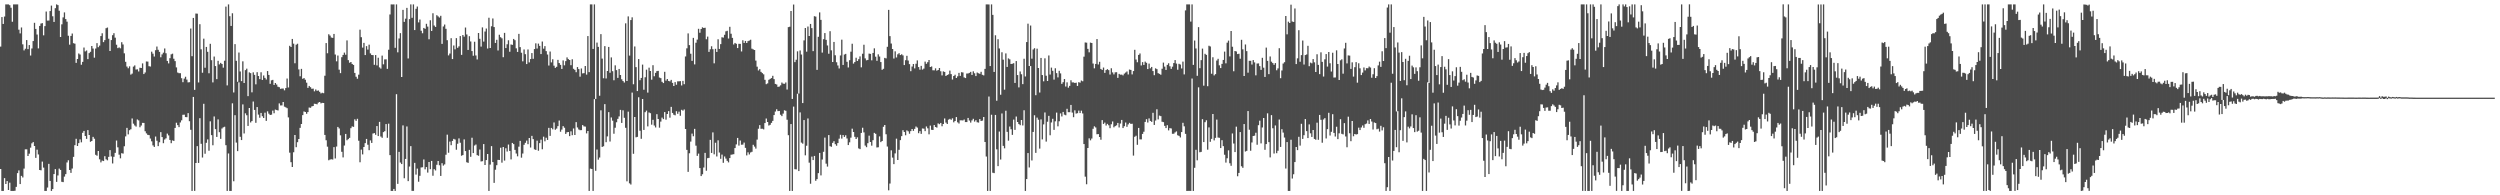 <?xml version="1.0" encoding="UTF-8"?>
<svg xmlns="http://www.w3.org/2000/svg" width="1920" height="150">
  <path d="M0 35.802h1v93.976H0zM1 13.103h1v133.523H1zM2 18.380h1v128.241H2zM3 12.674h1v124.145H3zM4 3.376h1v137.961H4zM5 3.389h1v135.665H5zM6 3.375h1v142.568H6zM7 4.017h1v136.275H7zM8 5.940h1v140.680H8zM9 16.714h1v129.913H9zM10 3.358h1v143.271H10zM11 3.381h1v143.105H11zM12 3.369h1v140.166H12zM13 3.399h1v129.569H13zM14 22.809h1v108.052H14zM15 25.674h1v115.695H15zM16 21.111h1v113.931H16zM17 34.041h1v102.248H17zM18 38.699h1v90.786H18zM19 37.442h1v77.268H19zM20 30.762h1v83.918H20zM21 37.709h1v82.098H21zM22 34.599h1v83.436H22zM23 42.675h1v70.744H23zM24 37.213h1v72.842H24zM25 31.564h1v77.566H25zM26 17.528h1v94.582H26zM27 22.227h1v99.020H27zM28 26.548h1v88.405H28zM29 37.155h1v81.465H29zM30 19.909h1v110.665H30zM31 18.090h1v112.741H31zM32 17.782h1v106.341H32zM33 27.128h1v101.581H33zM34 20.070h1v126.554H34zM35 8.877h1v137.747H35zM36 15.837h1v128.175H36zM37 15.762h1v110.077H37zM38 8.483h1v130.486H38zM39 4.321h1v142.300H39zM40 12.499h1v132.683H40zM41 16.840h1v116.840H41zM42 6.317h1v123.593H42zM43 3.376h1v136.283H43zM44 3.955h1v130.809H44zM45 8.253h1v121.253H45zM46 28.391h1v102.106H46zM47 18.683h1v120.935H47zM48 13.370h1v126.489H48zM49 9.498h1v126.109H49zM50 14.666h1v119.057H50zM51 16.665h1v108.104H51zM52 27.449h1v95.611H52zM53 34.319h1v96.235H53zM54 27.574h1v105.185H54zM55 25.728h1v103.691H55zM56 33.164h1v87.299H56zM57 33.544h1v77.955H57zM58 48.259h1v58.363H58zM59 45.307h1v66.817H59zM60 41.040h1v68.880H60zM61 41.860h1v65.219H61zM62 49.706h1v59.593H62zM63 47.525h1v54.445H63zM64 36.514h1v64.062H64zM65 39.492h1v64.959H65zM66 38.769h1v67.877H66zM67 45.437h1v54.479H67zM68 40.797h1v62.877H68zM69 39.760h1v69.151H69zM70 35.329h1v72.964H70zM71 37.269h1v67.820H71zM72 44.283h1v62.248H72zM73 37.298h1v81.598H73zM74 33.114h1v86.471H74zM75 36.259h1v79.707H75zM76 35.024h1v87.353H76zM77 27.706h1v97.026H77zM78 25.528h1v97.810H78zM79 32.342h1v91.366H79zM80 30.803h1v89.150H80zM81 21.638h1v100.735H81zM82 21.134h1v101.983H82zM83 29.746h1v90.745H83zM84 39.146h1v76.148H84zM85 30.772h1v89.375H85zM86 27.052h1v98.487H86zM87 25.472h1v94.939H87zM88 28.941h1v88.437H88zM89 34.341h1v73.605H89zM90 36.979h1v76.155H90zM91 36.426h1v82.365H91zM92 37.122h1v84.489H92zM93 32.429h1v85.240H93zM94 34.162h1v83.807H94zM95 40.935h1v71.418H95zM96 47.444h1v57.288H96zM97 51.106h1v47.115H97zM98 52.450h1v50.792H98zM99 50.929h1v49.086H99zM100 57.309h1v41.984H100zM101 56.543h1v34.462H101zM102 51.149h1v43.848H102zM103 50.225h1v46.124H103zM104 53.382h1v43.829H104zM105 53.270h1v38.467H105zM106 54.901h1v37.561H106zM107 52.003h1v45.719H107zM108 52.239h1v44.177H108zM109 48.676h1v45.676H109zM110 56.878h1v37.521H110zM111 55.663h1v45.131H111zM112 47.223h1v55.221H112zM113 47.293h1v56.294H113zM114 50.835h1v52.922H114zM115 51.072h1v55.327H115zM116 39.668h1v68.882H116zM117 41.201h1v70.474H117zM118 43.440h1v69.386H118zM119 38.551h1v66.318H119zM120 35.714h1v72.349H120zM121 38.272h1v73.970H121zM122 39.858h1v69.401H122zM123 43.969h1v57.489H123zM124 41.790h1v63.485H124zM125 40.454h1v69.513H125zM126 37.240h1v69.924H126zM127 40.922h1v65.294H127zM128 46.783h1v55.815H128zM129 48.680h1v55.292H129zM130 44.707h1v62.765H130zM131 41.720h1v68.267H131zM132 41.221h1v66.587H132zM133 45.121h1v63.092H133zM134 46.926h1v51.334H134zM135 51.785h1v42.487H135zM136 55.707h1v40.383H136zM137 56.205h1v41.409H137zM138 56.209h1v37.839H138zM139 60.062h1v32.370H139zM140 63.140h1v25.049H140zM141 60.371h1v27.717H141zM142 58.946h1v30.937H142zM143 61.155h1v28.837H143zM144 63.304h1v23.581H144zM145 63.114h1v29.964H145zM146 21.924h1v77.746H146zM147 43.178h1v103.448H147zM148 13.783h1v60.662H148zM149 69.012h1v77.599H149zM150 10.373h1v114.822H150zM151 10.510h1v101.716H151zM152 63.332h1v61.823H152zM153 18.584h1v72.168H153zM154 37.873h1v72.559H154zM155 55.881h1v65.084H155zM156 29.690h1v50.037H156zM157 52.017h1v66.074H157zM158 36.047h1v73.635H158zM159 39.759h1v67.283H159zM160 56.275h1v59.474H160zM161 33.646h1v59.520H161zM162 46.242h1v57.560H162zM163 63.262h1v48.304H163zM164 43.403h1v46.057H164zM165 50.715h1v48.456H165zM166 60.786h1v44.383H166zM167 46.672h1v45.019H167zM168 49.437h1v52.076H168zM169 48.283h1v58.369H169zM170 49.131h1v49.600H170zM171 51.964h1v45.816H171zM172 46.632h1v50.717H172zM173 5.046h1v106.452H173zM174 65.593h1v81.039H174zM175 3.374h1v114.470H175zM176 12.438h1v134.188H176zM177 19.907h1v126.720H177zM178 10.176h1v69.194H178zM179 71.031h1v68.175H179zM180 33.909h1v54.541H180zM181 46.715h1v62.777H181zM182 62.848h1v53.208H182zM183 40.330h1v22.894H183zM184 54.874h1v50.198H184zM185 62.302h1v45.276H185zM186 47.123h1v33.075H186zM187 63.742h1v38.782H187zM188 53.850h1v33.200H188zM189 52.732h1v35.802H189zM190 73.812h1v22.915H190zM191 55.580h1v27.348H191zM192 56.167h1v37.899H192zM193 70.914h1v22.070H193zM194 55.571h1v22.387H194zM195 57.484h1v26.958H195zM196 64.778h1v29.511H196zM197 55.467h1v26.739H197zM198 58.343h1v29.668H198zM199 60.783h1v29.654H199zM200 55.521h1v31.236H200zM201 61.393h1v27.910H201zM202 57.957h1v32.663H202zM203 59.795h1v26.750H203zM204 61.094h1v31.723H204zM205 54.585h1v30.898H205zM206 57.552h1v29.752H206zM207 64.334h1v23.980H207zM208 61.704h1v26.346H208zM209 61.359h1v23.589H209zM210 65.220h1v21.745H210zM211 63.768h1v20.396H211zM212 64.928h1v19.586H212zM213 66.608h1v18.234H213zM214 66.948h1v12.449H214zM215 68.249h1v12.754H215zM216 68.017h1v12.923H216zM217 67.967h1v10.367H217zM218 69.374h1v12.539H218zM219 67.610h1v14.819H219zM220 60.287h1v22.823H220zM221 67.162h1v23.004H221zM222 35.193h1v82.036H222zM223 36.091h1v88.496H223zM224 29.889h1v98.384H224zM225 33.535h1v83.394H225zM226 48.595h1v55.104H226zM227 34.327h1v78.722H227zM228 33.611h1v75.589H228zM229 53.285h1v53.466H229zM230 58.572h1v39.616H230zM231 52.915h1v42.293H231zM232 60.529h1v27.915H232zM233 59.961h1v25.652H233zM234 61.240h1v24.770H234zM235 63.471h1v23.913H235zM236 67.460h1v18.606H236zM237 65.990h1v16.611H237zM238 66.978h1v15.835H238zM239 68.204h1v13.526H239zM240 68.054h1v13.377H240zM241 70.131h1v9.543H241zM242 68.698h1v11.148H242zM243 69.736h1v10.397H243zM244 69.453h1v9.355H244zM245 70.500h1v7.817H245zM246 71.717h1v7.675H246zM247 71.222h1v7.758H247zM248 71.589h1v7.538H248zM249 58.185h1v45.455H249zM250 33.087h1v74.632H250zM251 40.891h1v71.729H251zM252 26.292h1v96.795H252zM253 27.325h1v95.209H253zM254 28.850h1v93.459H254zM255 29.079h1v93.451H255zM256 26.065h1v86.935H256zM257 41.858h1v79.839H257zM258 47.103h1v65.458H258zM259 42.649h1v54.818H259zM260 53.499h1v45.154H260zM261 56.158h1v47.773H261zM262 43.924h1v72.667H262zM263 42.165h1v78.710H263zM264 40.416h1v71.343H264zM265 42.058h1v60.791H265zM266 31.020h1v76.692H266zM267 46.202h1v60.663H267zM268 48.165h1v57.717H268zM269 47.628h1v50.813H269zM270 49.110h1v47.967H270zM271 49.868h1v47.588H271zM272 56.000h1v35.647H272zM273 58.955h1v33.876H273zM274 60.488h1v30.767H274zM275 57.357h1v50.739H275zM276 22.805h1v101.799H276zM277 28.590h1v86.327H277zM278 36.537h1v82.037H278zM279 32.928h1v79.989H279zM280 42.311h1v67.593H280zM281 35.409h1v71.276H281zM282 38.111h1v73.063H282zM283 34.309h1v81.046H283zM284 41.017h1v66.832H284zM285 42.254h1v67.507H285zM286 42.338h1v60.238H286zM287 49.778h1v52.436H287zM288 42.281h1v61.238H288zM289 50.215h1v46.605H289zM290 44.334h1v60.182H290zM291 51.766h1v41.816H291zM292 52.700h1v52.150H292zM293 42.688h1v63.128H293zM294 49.385h1v52.084H294zM295 45.609h1v55.167H295zM296 45.550h1v49.746H296zM297 52.908h1v52.898H297zM298 38.194h1v56.808H298zM299 11.101h1v108.063H299zM300 3.377h1v143.249H300zM301 3.441h1v143.182H301zM302 3.379h1v141.724H302zM303 36.699h1v109.930H303zM304 3.383h1v68.983H304zM305 40.175h1v101.050H305zM306 29.554h1v87.079H306zM307 25.434h1v99.404H307zM308 59.114h1v66.904H308zM309 7.600h1v88.711H309zM310 16.784h1v120.109H310zM311 14.357h1v107.688H311zM312 6.027h1v91.085H312zM313 44.892h1v94.220H313zM314 14.683h1v113.220H314zM315 3.385h1v108.822H315zM316 13.656h1v132.954H316zM317 3.372h1v143.238H317zM318 23.093h1v102.006H318zM319 6.744h1v127.371H319zM320 5.039h1v124.463H320zM321 17.194h1v122.363H321zM322 14.988h1v120.047H322zM323 23.618h1v105.015H323zM324 25.536h1v102.931H324zM325 21.436h1v101.013H325zM326 22.128h1v107.907H326zM327 18.272h1v110.025H327zM328 20.446h1v112.108H328zM329 30.140h1v94.267H329zM330 15.541h1v114.397H330zM331 23.732h1v99.847H331zM332 10.186h1v124.761H332zM333 19.634h1v110.327H333zM334 20.673h1v110.256H334zM335 11.679h1v114.886H335zM336 12.606h1v111.042H336zM337 13.469h1v113.440H337zM338 12.136h1v122.999H338zM339 33.677h1v91.646H339zM340 20.308h1v106.892H340zM341 18.852h1v107.388H341zM342 22.130h1v96.688H342zM343 30.878h1v72.531H343zM344 42.539h1v74.775H344zM345 41.098h1v67.645H345zM346 29.344h1v82.189H346zM347 45.378h1v62.844H347zM348 34.932h1v71.734H348zM349 37.903h1v69.263H349zM350 29.279h1v85.718H350zM351 36.695h1v73.709H351zM352 35.559h1v70.719H352zM353 27.686h1v81.943H353zM354 42.146h1v77.444H354zM355 26.888h1v92.211H355zM356 28.165h1v78.883H356zM357 21.149h1v94.871H357zM358 26.487h1v98.129H358zM359 38.342h1v86.722H359zM360 27.805h1v87.275H360zM361 31.833h1v88.585H361zM362 39.204h1v66.580H362zM363 42.795h1v74.752H363zM364 32.058h1v79.715H364zM365 42.620h1v68.383H365zM366 45.649h1v73.490H366zM367 25.329h1v94.324H367zM368 29.789h1v85.037H368zM369 35.803h1v88.216H369zM370 21.054h1v102.726H370zM371 31.931h1v78.721H371zM372 24.194h1v102.516H372zM373 21.939h1v100.984H373zM374 37.256h1v81.006H374zM375 13.610h1v133.014H375zM376 36.887h1v89.507H376zM377 20.154h1v92.056H377zM378 14.160h1v110.315H378zM379 20.797h1v119.649H379zM380 32.976h1v97.405H380zM381 30.563h1v96.319H381zM382 38.751h1v84.051H382zM383 26.679h1v96.194H383zM384 28.555h1v84.893H384zM385 29.438h1v95.488H385zM386 43.938h1v68.982H386zM387 25.255h1v98.075H387zM388 36.899h1v76.993H388zM389 33.991h1v82.388H389zM390 30.936h1v80.065H390zM391 39.743h1v76.153H391zM392 34.144h1v88.275H392zM393 34.446h1v75.303H393zM394 29.882h1v80.836H394zM395 30.853h1v84.230H395zM396 37.122h1v80.781H396zM397 39.910h1v80.129H397zM398 25.992h1v86.629H398zM399 36.208h1v71.984H399zM400 40.503h1v80.583H400zM401 47.094h1v70.802H401zM402 37.971h1v73.231H402zM403 41.640h1v68.037H403zM404 49.226h1v58.740H404zM405 38.008h1v72.743H405zM406 47.930h1v58.029H406zM407 45.350h1v67.959H407zM408 40.740h1v63.614H408zM409 45.154h1v61.722H409zM410 37.675h1v77.023H410zM411 33.277h1v81.895H411zM412 37.274h1v70.757H412zM413 33.466h1v82.279H413zM414 35.232h1v74.669H414zM415 41.502h1v65.744H415zM416 31.902h1v82.731H416zM417 37.355h1v67.626H417zM418 35.452h1v73.107H418zM419 39.254h1v66.544H419zM420 41.875h1v65.618H420zM421 50.355h1v47.872H421zM422 39.576h1v64.759H422zM423 47.908h1v50.340H423zM424 45.513h1v53.795H424zM425 50.414h1v43.651H425zM426 52.112h1v47.500H426zM427 51.280h1v47.471H427zM428 45.991h1v50.883H428zM429 48.446h1v44.110H429zM430 49.836h1v51.328H430zM431 52.953h1v46.580H431zM432 46.377h1v50.496H432zM433 50.195h1v47.883H433zM434 46.947h1v55.918H434zM435 44.082h1v57.510H435zM436 45.429h1v55.967H436zM437 46.081h1v58.489H437zM438 50.060h1v50.787H438zM439 45.538h1v58.289H439zM440 52.822h1v45.821H440zM441 53.673h1v50.030H441zM442 55.473h1v38.331H442zM443 51.494h1v46.377H443zM444 53.025h1v46.401H444zM445 58.858h1v41.157H445zM446 52.577h1v47.355H446zM447 56.394h1v39.663H447zM448 56.160h1v40.937H448zM449 50.704h1v46.533H449zM450 57.301h1v45.127H450zM451 27.674h1v72.948H451zM452 55.404h1v91.241H452zM453 3.380h1v126.124H453zM454 3.367h1v126.440H454zM455 37.596h1v109.023H455zM456 3.374h1v72.764H456zM457 76.005h1v55.165H457zM458 32.695h1v82.170H458zM459 36.009h1v86.638H459zM460 73.544h1v47.460H460zM461 26.236h1v58.519H461zM462 45.021h1v67.831H462zM463 60.092h1v52.248H463zM464 35.455h1v44.515H464zM465 60.258h1v48.944H465zM466 54.513h1v50.216H466zM467 36.062h1v50.053H467zM468 55.870h1v52.820H468zM469 44.096h1v46.110H469zM470 54.678h1v38.005H470zM471 61.661h1v41.034H471zM472 50.171h1v47.929H472zM473 53.869h1v40.055H473zM474 59.826h1v31.482H474zM475 52.920h1v36.498H475zM476 57.617h1v26.768H476zM477 60.887h1v33.518H477zM478 62.241h1v22.501H478zM479 63.368h1v27.096H479zM480 17.912h1v80.232H480zM481 62.190h1v77.050H481zM482 12.590h1v73.161H482zM483 42.681h1v98.126H483zM484 15.422h1v126.287H484zM485 13.320h1v57.812H485zM486 64.726h1v53.372H486zM487 35.699h1v54.153H487zM488 51.583h1v53.873H488zM489 69.942h1v35.190H489zM490 45.371h1v29.348H490zM491 61.597h1v38.791H491zM492 59.840h1v46.736H492zM493 49.595h1v26.459H493zM494 68.909h1v30.902H494zM495 59.326h1v26.840H495zM496 53.517h1v31.402H496zM497 71.097h1v25.967H497zM498 51.987h1v34.382H498zM499 54.539h1v32.382H499zM500 61.186h1v34.534H500zM501 50.064h1v41.918H501zM502 58.548h1v37.879H502zM503 55.961h1v41.930H503zM504 54.635h1v33.087H504zM505 54.426h1v36.975H505zM506 59.541h1v38.499H506zM507 60.017h1v33.367H507zM508 62.848h1v27.493H508zM509 63.812h1v27.679H509zM510 55.153h1v30.905H510zM511 61.903h1v30.009H511zM512 60.660h1v26.867H512zM513 62.179h1v23.195H513zM514 62.536h1v27.811H514zM515 61.331h1v20.760H515zM516 63.643h1v23.113H516zM517 66.053h1v22.080H517zM518 63.079h1v25.492H518zM519 65.053h1v20.360H519zM520 62.454h1v24.967H520zM521 62.484h1v23.265H521zM522 62.323h1v26.587H522zM523 65.623h1v18.722H523zM524 62.115h1v22.868H524zM525 64.668h1v19.398H525zM526 43.343h1v55.741H526zM527 37.097h1v78.014H527zM528 25.638h1v106.355H528zM529 34.637h1v83.057H529zM530 41.258h1v67.485H530zM531 46.754h1v55.870H531zM532 29.101h1v75.529H532zM533 49.435h1v49.555H533zM534 32.830h1v79.061H534zM535 30.401h1v89.289H535zM536 22.095h1v95.866H536zM537 25.124h1v103.958H537zM538 22.262h1v112.936H538zM539 21.010h1v112.805H539zM540 21.498h1v107.181H540zM541 21.304h1v96.109H541zM542 30.138h1v100.989H542zM543 28.097h1v93.413H543zM544 39.836h1v81.395H544zM545 37.847h1v69.545H545zM546 35.532h1v81.932H546zM547 37.764h1v63.903H547zM548 48.640h1v69.864H548zM549 37.457h1v72.182H549zM550 39.870h1v80.317H550zM551 30.138h1v77.619H551zM552 37.572h1v79.553H552zM553 33.871h1v88.074H553zM554 28.607h1v90.116H554zM555 28.873h1v96.148H555zM556 26.749h1v93.417H556zM557 24.047h1v97.783H557zM558 23.656h1v99.902H558zM559 29.571h1v95.163H559zM560 20.565h1v100.820H560zM561 25.898h1v92.950H561zM562 29.071h1v89.566H562zM563 34.153h1v84.254H563zM564 32.955h1v80.752H564zM565 33.656h1v77.245H565zM566 36.937h1v68.978H566zM567 33.635h1v78.170H567zM568 33.706h1v74.207H568zM569 39.541h1v71.621H569zM570 30.944h1v80.130H570zM571 32.975h1v76.539H571zM572 31.458h1v82.089H572zM573 33.006h1v86.337H573zM574 31.600h1v85.413H574zM575 31.153h1v87.460H575zM576 30.505h1v86.584H576zM577 37.375h1v79.194H577zM578 37.957h1v73.270H578zM579 38.382h1v74.227H579zM580 46.545h1v67.566H580zM581 51.189h1v56.045H581zM582 54.099h1v44.749H582zM583 53.082h1v43.023H583zM584 55.194h1v43.736H584zM585 56.144h1v42.720H585zM586 57.109h1v42.248H586zM587 61.297h1v33.199H587zM588 64.656h1v26.386H588zM589 64.028h1v29.682H589zM590 61.294h1v35.100H590zM591 60.564h1v35.296H591zM592 59.941h1v34.402H592zM593 58.221h1v34.627H593zM594 60.786h1v27.603H594zM595 64.469h1v21.179H595zM596 64.890h1v19.010H596zM597 66.707h1v18.640H597zM598 66.445h1v18.754H598zM599 65.521h1v22.606H599zM600 63.396h1v25.811H600zM601 64.234h1v22.993H601zM602 64.370h1v20.327H602zM603 63.344h1v21.742H603zM604 68.781h1v23.158H604zM605 20.858h1v82.957H605zM606 20.508h1v126.113H606zM607 8.430h1v86.837H607zM608 75.984h1v70.644H608zM609 3.465h1v78.430H609zM610 47.697h1v82.268H610zM611 45.893h1v84.192H611zM612 39.408h1v32.568H612zM613 71.832h1v59.532H613zM614 38.759h1v47.586H614zM615 41.871h1v67.636H615zM616 79.132h1v31.230H616zM617 31.014h1v61.216H617zM618 21.479h1v97.802H618zM619 39.656h1v72.277H619zM620 20.366h1v70.623H620zM621 27.650h1v97.259H621zM622 18.400h1v122.695H622zM623 21.622h1v98.661H623zM624 39.255h1v83.688H624zM625 12.451h1v107.293H625zM626 12.761h1v126.103H626zM627 53.633h1v83.957H627zM628 28.267h1v104.723H628zM629 9.503h1v107.955H629zM630 15.255h1v119.464H630zM631 40.411h1v82.110H631zM632 30.124h1v86.435H632zM633 25.392h1v80.307H633zM634 30.643h1v95.077H634zM635 34.911h1v93.043H635zM636 41.271h1v62.485H636zM637 23.985h1v88.282H637zM638 38.655h1v74.087H638zM639 47.622h1v62.093H639zM640 32.200h1v76.262H640zM641 42.456h1v68.284H641zM642 47.837h1v64.076H642zM643 50.286h1v59.611H643zM644 52.582h1v53.937H644zM645 42.597h1v60.910H645zM646 30.478h1v75.957H646zM647 49.857h1v53.876H647zM648 41.893h1v63.252H648zM649 41.364h1v62.524H649zM650 47.480h1v58.846H650zM651 51.830h1v59.591H651zM652 46.252h1v63.080H652zM653 39.663h1v66.058H653zM654 33.563h1v65.264H654zM655 48.844h1v52.510H655zM656 47.646h1v57.405H656zM657 44.332h1v62.419H657zM658 46.859h1v58.605H658zM659 45.461h1v68.511H659zM660 43.307h1v71.223H660zM661 51.707h1v50.388H661zM662 41.283h1v56.818H662zM663 34.349h1v67.336H663zM664 44.850h1v66.978H664zM665 46.342h1v66.709H665zM666 46.029h1v63.935H666zM667 41.181h1v63.011H667zM668 41.390h1v67.676H668zM669 46.340h1v65.531H669zM670 40.666h1v66.990H670zM671 37.135h1v64.889H671zM672 43.527h1v59.241H672zM673 46.681h1v66.556H673zM674 41.725h1v71.374H674zM675 43.397h1v61.336H675zM676 47.692h1v61.469H676zM677 53.595h1v54.715H677zM678 52.820h1v44.573H678zM679 44.449h1v51.531H679zM680 44.831h1v58.267H680zM681 35.964h1v76.599H681zM682 7.562h1v138.627H682zM683 27.766h1v113.202H683zM684 33.447h1v81.992H684zM685 37.627h1v83.413H685zM686 44.967h1v81.101H686zM687 39.435h1v78.360H687zM688 44.149h1v62.366H688zM689 41.731h1v81.143H689zM690 40.849h1v74.199H690zM691 42.283h1v65.330H691zM692 41.679h1v62.862H692zM693 42.544h1v57.468H693zM694 49.989h1v51.379H694zM695 46.210h1v57.672H695zM696 42.860h1v57.271H696zM697 46.498h1v54.349H697zM698 49.273h1v53.444H698zM699 54.704h1v45.981H699zM700 51.115h1v47.978H700zM701 49.136h1v51.385H701zM702 52.551h1v46.403H702zM703 48.935h1v48.255H703zM704 46.389h1v51.599H704zM705 51.493h1v50.791H705zM706 53.495h1v47.238H706zM707 50.591h1v52.196H707zM708 53.434h1v45.231H708zM709 52.684h1v46.122H709zM710 47.299h1v53.415H710zM711 49.009h1v48.101H711zM712 47.790h1v50.764H712zM713 46.057h1v57.120H713zM714 51.434h1v45.003H714zM715 51.041h1v48.634H715zM716 53.944h1v45.880H716zM717 53.998h1v42.064H717zM718 52.471h1v45.056H718zM719 54.287h1v43.696H719zM720 53.753h1v41.033H720zM721 52.237h1v43.136H721zM722 54.749h1v39.661H722zM723 57.888h1v39.089H723zM724 54.821h1v40.398H724zM725 55.235h1v35.733H725zM726 58.393h1v35.756H726zM727 57.582h1v37.670H727zM728 57.093h1v34.837H728zM729 54.236h1v37.043H729zM730 56.949h1v35.065H730zM731 61.072h1v29.795H731zM732 58.373h1v35.596H732zM733 57.396h1v35.544H733zM734 59.917h1v30.004H734zM735 58.645h1v35.332H735zM736 55.960h1v38.921H736zM737 58.278h1v34.128H737zM738 55.449h1v36.990H738zM739 55.628h1v36.911H739zM740 59.431h1v32.397H740zM741 59.944h1v33.797H741zM742 56.484h1v37.279H742zM743 56.427h1v34.149H743zM744 55.963h1v36.629H744zM745 55.187h1v38.987H745zM746 57.530h1v34.937H746zM747 54.780h1v36.439H747zM748 56.247h1v37.150H748zM749 58.428h1v33.887H749zM750 55.703h1v38.195H750zM751 56.281h1v37.853H751zM752 56.670h1v34.790H752zM753 55.125h1v37.825H753zM754 57.453h1v35.164H754zM755 57.927h1v31.951H755zM756 52.899h1v56.181H756zM757 3.382h1v116.855H757zM758 3.393h1v143.242H758zM759 3.438h1v70.682H759zM760 50.724h1v95.899H760zM761 3.366h1v84.747H761zM762 11.429h1v121.255H762zM763 55.221h1v77.751H763zM764 27.069h1v61.205H764zM765 77.340h1v37.372H765zM766 30.095h1v97.488H766zM767 37.227h1v63.766H767zM768 72.772h1v49.762H768zM769 40.161h1v46.975H769zM770 45.817h1v66.193H770zM771 68.854h1v45.080H771zM772 41.007h1v44.044H772zM773 51.413h1v49.849H773zM774 44.868h1v63.170H774zM775 45.545h1v51.642H775zM776 49.142h1v50.112H776zM777 48.965h1v54.634H777zM778 48.553h1v43.297H778zM779 63.717h1v36.008H779zM780 46.894h1v42.617H780zM781 57.654h1v36.052H781zM782 67.117h1v28.150H782zM783 54.876h1v41.292H783zM784 57.056h1v35.126H784zM785 64.627h1v31.725H785zM786 45.091h1v39.594H786zM787 58.721h1v87.906H787zM788 32.314h1v105.196H788zM789 18.163h1v99.410H789zM790 50.667h1v77.954H790zM791 19.595h1v31.123H791zM792 45.034h1v78.194H792zM793 38.007h1v63.316H793zM794 36.994h1v51.527H794zM795 73.092h1v44.307H795zM796 37.367h1v52.943H796zM797 52.240h1v39.719H797zM798 71.088h1v43.053H798zM799 44.512h1v47.210H799zM800 57.654h1v49.426H800zM801 62.487h1v33.063H801zM802 44.780h1v41.612H802zM803 58.147h1v50.589H803zM804 62.186h1v31.284H804zM805 42.578h1v46.416H805zM806 57.228h1v46.675H806zM807 51.904h1v42.141H807zM808 54.394h1v36.825H808zM809 61.119h1v38.633H809zM810 52.433h1v40.731H810zM811 56.146h1v30.329H811zM812 59.449h1v37.570H812zM813 54.381h1v38.731H813zM814 56.354h1v30.744H814zM815 64.392h1v25.038H815zM816 63.131h1v22.809H816zM817 60.679h1v27.376H817zM818 66.445h1v22.077H818zM819 63.217h1v20.323H819zM820 67.350h1v18.840H820zM821 65.931h1v20.253H821zM822 61.644h1v18.923H822zM823 63.264h1v23.189H823zM824 63.282h1v26.716H824zM825 63.763h1v20.964H825zM826 63.502h1v23.719H826zM827 66.010h1v20.937H827zM828 63.151h1v21.804H828zM829 63.483h1v23.327H829zM830 61.847h1v23.157H830zM831 62.415h1v24.718H831zM832 43.499h1v67.132H832zM833 32.614h1v103.061H833zM834 32.746h1v108.748H834zM835 37.506h1v76.167H835zM836 40.205h1v66.027H836zM837 32.742h1v75.039H837zM838 33.042h1v73.340H838zM839 48.777h1v50.151H839zM840 52.480h1v44.545H840zM841 49.091h1v48.827H841zM842 30.019h1v73.089H842zM843 49.528h1v53.446H843zM844 47.470h1v57.757H844zM845 52.944h1v54.358H845zM846 53.688h1v38.582H846zM847 51.859h1v43.305H847zM848 55.945h1v38.202H848zM849 53.802h1v42.620H849zM850 53.118h1v42.016H850zM851 53.885h1v42.299H851zM852 57.240h1v41.231H852zM853 52.426h1v42.995H853zM854 55.609h1v37.682H854zM855 57.133h1v40.645H855zM856 55.546h1v41.300H856zM857 55.430h1v40.819H857zM858 59.779h1v34.615H858zM859 56.752h1v41.151H859zM860 57.365h1v37.496H860zM861 57.277h1v34.814H861zM862 57.914h1v40.442H862zM863 56.503h1v40.407H863zM864 55.701h1v38.407H864zM865 54.906h1v42.489H865zM866 57.176h1v38.380H866zM867 53.381h1v40.967H867zM868 53.725h1v41.438H868zM869 57.146h1v37.873H869zM870 54.570h1v64.952H870zM871 38.247h1v66.840H871zM872 45.710h1v58.513H872zM873 47.802h1v63.430H873zM874 42.199h1v56.058H874zM875 41.086h1v65.978H875zM876 50.252h1v56.785H876zM877 47.730h1v55.146H877zM878 49.853h1v51.300H878zM879 47.305h1v46.342H879zM880 48.211h1v43.332H880zM881 53.025h1v41.105H881zM882 48.827h1v42.087H882zM883 52.468h1v40.421H883zM884 51.386h1v42.224H884zM885 54.594h1v32.027H885zM886 57.752h1v38.182H886zM887 52.480h1v40.089H887zM888 53.090h1v30.815H888zM889 56.210h1v35.510H889zM890 56.724h1v32.078H890zM891 57.408h1v31.763H891zM892 52.810h1v40.691H892zM893 48.061h1v45.749H893zM894 51.172h1v45.477H894zM895 53.728h1v44.612H895zM896 49.820h1v46.352H896zM897 48.581h1v51.553H897zM898 50.885h1v47.530H898zM899 52.909h1v45.735H899zM900 51.212h1v51.548H900zM901 48.445h1v54.257H901zM902 46.147h1v55.525H902zM903 48.865h1v52.062H903zM904 53.576h1v50.306H904zM905 49.024h1v55.333H905zM906 49.558h1v56.040H906zM907 52.600h1v48.817H907zM908 47.295h1v47.022H908zM909 57.144h1v39.859H909zM910 7.992h1v94.816H910zM911 3.377h1v143.256H911zM912 3.373h1v143.235H912zM913 3.385h1v143.221H913zM914 16.598h1v130.030H914zM915 3.364h1v56.973H915zM916 49.841h1v96.781H916zM917 31.124h1v97.722H917zM918 37.207h1v77.835H918zM919 58.210h1v64.908H919zM920 20.814h1v46.273H920zM921 52.393h1v64.550H921zM922 46.189h1v70.446H922zM923 37.330h1v54.223H923zM924 65.770h1v43.341H924zM925 41.319h1v52.550H925zM926 42.134h1v50.239H926zM927 66.221h1v48.701H927zM928 35.109h1v62.729H928zM929 35.672h1v73.218H929zM930 56.635h1v50.037H930zM931 43.980h1v43.548H931zM932 57.913h1v49.924H932zM933 56.912h1v48.957H933zM934 46.465h1v45.379H934zM935 45.182h1v60.420H935zM936 50.168h1v55.670H936zM937 52.257h1v61.450H937zM938 49.035h1v58.619H938zM939 46.054h1v66.184H939zM940 39.640h1v79.175H940zM941 48.649h1v76.209H941zM942 32.772h1v88.787H942zM943 31.194h1v84.258H943zM944 43.332h1v82.076H944zM945 23.824h1v103.497H945zM946 35.891h1v66.606H946zM947 54.751h1v55.477H947zM948 39.160h1v77.648H948zM949 39.550h1v57.747H949zM950 41.529h1v93.830H950zM951 41.270h1v91.518H951zM952 45.106h1v56.313H952zM953 30.578h1v97.092H953zM954 37.904h1v90.974H954zM955 58.376h1v36.903H955zM956 34.158h1v82.237H956zM957 39.283h1v76.573H957zM958 55.824h1v29.486H958zM959 46.676h1v52.957H959zM960 46.708h1v69.080H960zM961 49.587h1v59.821H961zM962 46.119h1v58.348H962zM963 47.903h1v56.274H963zM964 57.849h1v44.116H964zM965 48.815h1v62.321H965zM966 48.692h1v47.474H966zM967 50.799h1v41.852H967zM968 53.650h1v56.491H968zM969 44.385h1v53.488H969zM970 51.944h1v38.695H970zM971 59.090h1v55.957H971zM972 36.559h1v74.074H972zM973 46.758h1v40.274H973zM974 56.947h1v52.218H974zM975 43.387h1v77.504H975zM976 47.371h1v41.034H976zM977 48.440h1v50.071H977zM978 49.762h1v68.176H978zM979 48.431h1v47.910H979zM980 53.971h1v63.703H980zM981 52.520h1v63.254H981zM982 37.004h1v54.773H982zM983 60.065h1v52.793H983zM984 54.113h1v45.109H984zM985 48.782h1v53.030H985zM986 47.767h1v57.876H986zM987 12.269h1v117.186H987zM988 26.384h1v82.746H988zM989 16.626h1v130.018H989zM990 17.664h1v128.997H990zM991 3.592h1v103.702H991zM992 16.548h1v120.571H992zM993 16.857h1v117.000H993zM994 6.488h1v117.971H994zM995 49.186h1v63.712H995zM996 44.796h1v70.522H996zM997 23.208h1v81.830H997zM998 47.405h1v64.406H998zM999 42.347h1v52.718H999zM1000 31.150h1v75.526H1000zM1001 49.543h1v54.290H1001zM1002 42.292h1v49.159H1002zM1003 41.838h1v58.871H1003zM1004 35.161h1v70.881H1004zM1005 50.855h1v44.673H1005zM1006 48.096h1v54.316H1006zM1007 48.660h1v56.518H1007zM1008 45.388h1v54.457H1008zM1009 47.874h1v58.850H1009zM1010 55.316h1v52.012H1010zM1011 41.681h1v52.523H1011zM1012 49.832h1v57.524H1012zM1013 56.953h1v31.312H1013zM1014 40.176h1v51.820H1014zM1015 47.517h1v62.102H1015zM1016 58.757h1v32.995H1016zM1017 45.544h1v45.193H1017zM1018 41.526h1v64.810H1018zM1019 51.145h1v48.022H1019zM1020 39.951h1v46.667H1020zM1021 48.573h1v55.526H1021zM1022 54.921h1v46.301H1022zM1023 40.503h1v47.197H1023zM1024 59.533h1v42.574H1024zM1025 59.518h1v45.327H1025zM1026 38.661h1v58.664H1026zM1027 49.158h1v57.686H1027zM1028 61.432h1v40.972H1028zM1029 46.352h1v45.188H1029zM1030 45.542h1v57.212H1030zM1031 56.590h1v46.618H1031zM1032 37.225h1v57.320H1032zM1033 32.851h1v71.977H1033zM1034 48.704h1v64.411H1034zM1035 42.570h1v47.006H1035zM1036 42.713h1v59.654H1036zM1037 52.888h1v55.537H1037zM1038 47.863h1v45.053H1038zM1039 58.826h1v45.843H1039zM1040 51.594h1v51.309H1040zM1041 47.716h1v55.603H1041zM1042 63.478h1v39.551H1042zM1043 48.595h1v49.466H1043zM1044 52.497h1v47.419H1044zM1045 57.668h1v40.228H1045zM1046 55.745h1v40.613H1046zM1047 51.820h1v46.356H1047zM1048 54.051h1v41.335H1048zM1049 52.339h1v42.537H1049zM1050 52.408h1v40.078H1050zM1051 51.107h1v44.082H1051zM1052 51.888h1v39.519H1052zM1053 59.722h1v33.607H1053zM1054 57.044h1v42.416H1054zM1055 52.384h1v41.673H1055zM1056 59.912h1v34.615H1056zM1057 58.466h1v40.793H1057zM1058 50.244h1v48.584H1058zM1059 47.352h1v53.738H1059zM1060 51.367h1v45.240H1060zM1061 39.375h1v60.776H1061zM1062 46.854h1v50.877H1062zM1063 29.247h1v96.079H1063zM1064 36.972h1v109.656H1064zM1065 5.794h1v137.998H1065zM1066 3.373h1v117.187H1066zM1067 25.092h1v121.525H1067zM1068 3.375h1v60.158H1068zM1069 56.629h1v66.676H1069zM1070 20.766h1v95.154H1070zM1071 36.471h1v63.332H1071zM1072 85.624h1v27.438H1072zM1073 32.615h1v52.765H1073zM1074 40.395h1v76.559H1074zM1075 62.171h1v37.830H1075zM1076 40.032h1v35.478H1076zM1077 47.602h1v60.586H1077zM1078 61.569h1v28.374H1078zM1079 45.148h1v40.391H1079zM1080 65.482h1v43.873H1080zM1081 46.744h1v50.539H1081zM1082 42.800h1v55.806H1082zM1083 60.744h1v36.402H1083zM1084 50.369h1v37.444H1084zM1085 51.713h1v46.655H1085zM1086 56.743h1v44.727H1086zM1087 51.783h1v36.684H1087zM1088 54.689h1v46.368H1088zM1089 62.003h1v38.409H1089zM1090 51.664h1v38.450H1090zM1091 34.879h1v66.937H1091zM1092 44.777h1v101.843H1092zM1093 12.954h1v109.073H1093zM1094 20.355h1v102.597H1094zM1095 30.904h1v115.721H1095zM1096 15.736h1v47.487H1096zM1097 63.668h1v68.786H1097zM1098 16.964h1v98.064H1098zM1099 32.562h1v63.987H1099zM1100 71.157h1v52.551H1100zM1101 38.201h1v41.217H1101zM1102 50.717h1v53.439H1102zM1103 57.663h1v52.892H1103zM1104 49.607h1v29.113H1104zM1105 64.789h1v37.087H1105zM1106 51.483h1v39.615H1106zM1107 43.119h1v58.484H1107zM1108 71.214h1v33.969H1108zM1109 51.242h1v43.735H1109zM1110 53.242h1v35.723H1110zM1111 65.147h1v34.608H1111zM1112 45.419h1v45.021H1112zM1113 57.670h1v37.858H1113zM1114 66.748h1v31.980H1114zM1115 54.807h1v26.923H1115zM1116 61.840h1v30.681H1116zM1117 58.447h1v37.865H1117zM1118 51.654h1v32.233H1118zM1119 65.770h1v23.411H1119zM1120 63.454h1v33.014H1120zM1121 51.367h1v41.360H1121zM1122 55.148h1v35.100H1122zM1123 61.618h1v25.864H1123zM1124 60.897h1v20.192H1124zM1125 62.707h1v33.644H1125zM1126 57.408h1v35.274H1126zM1127 63.384h1v21.264H1127zM1128 67.831h1v20.337H1128zM1129 55.950h1v28.451H1129zM1130 59.076h1v34.686H1130zM1131 59.556h1v28.698H1131zM1132 64.334h1v16.170H1132zM1133 61.729h1v28.155H1133zM1134 57.975h1v31.549H1134zM1135 58.278h1v25.794H1135zM1136 63.078h1v27.248H1136zM1137 62.106h1v23.717H1137zM1138 41.074h1v64.947H1138zM1139 37.655h1v85.801H1139zM1140 19.277h1v116.674H1140zM1141 24.663h1v78.673H1141zM1142 37.651h1v70.225H1142zM1143 28.465h1v105.201H1143zM1144 33.130h1v75.287H1144zM1145 38.010h1v65.197H1145zM1146 44.742h1v78.219H1146zM1147 31.042h1v70.373H1147zM1148 32.803h1v87.106H1148zM1149 33.641h1v70.746H1149zM1150 39.908h1v74.052H1150zM1151 32.520h1v87.658H1151zM1152 34.201h1v73.963H1152zM1153 45.827h1v76.513H1153zM1154 37.649h1v79.765H1154zM1155 31.581h1v76.410H1155zM1156 36.534h1v91.148H1156zM1157 36.364h1v76.449H1157zM1158 33.724h1v67.049H1158zM1159 45.890h1v68.441H1159zM1160 35.640h1v78.924H1160zM1161 50.587h1v55.510H1161zM1162 48.607h1v54.561H1162zM1163 44.652h1v55.047H1163zM1164 46.286h1v56.616H1164zM1165 48.032h1v56.925H1165zM1166 47.217h1v60.075H1166zM1167 40.763h1v56.563H1167zM1168 54.566h1v48.624H1168zM1169 43.949h1v67.877H1169zM1170 40.585h1v69.690H1170zM1171 48.176h1v51.381H1171zM1172 43.040h1v67.036H1172zM1173 40.865h1v67.537H1173zM1174 40.016h1v61.109H1174zM1175 56.789h1v48.730H1175zM1176 50.059h1v56.016H1176zM1177 51.455h1v50.693H1177zM1178 58.672h1v44.091H1178zM1179 50.917h1v41.452H1179zM1180 57.170h1v35.631H1180zM1181 60.671h1v28.558H1181zM1182 64.379h1v21.037H1182zM1183 68.738h1v11.367H1183zM1184 69.179h1v11.033H1184zM1185 68.965h1v13.925H1185zM1186 67.299h1v17.864H1186zM1187 65.034h1v17.528H1187zM1188 63.661h1v18.789H1188zM1189 66.201h1v18.848H1189zM1190 70.061h1v14.969H1190zM1191 71.346h1v10.187H1191zM1192 68.619h1v11.527H1192zM1193 69.650h1v11.349H1193zM1194 67.610h1v14.464H1194zM1195 65.562h1v20.503H1195zM1196 63.219h1v20.717H1196zM1197 69.043h1v11.435H1197zM1198 68.295h1v12.587H1198zM1199 67.720h1v15.244H1199zM1200 68.262h1v14.426H1200zM1201 66.593h1v19.204H1201zM1202 53.684h1v43.735H1202zM1203 46.603h1v61.129H1203zM1204 46.317h1v57.331H1204zM1205 60.913h1v32.589H1205zM1206 38.111h1v66.696H1206zM1207 37.028h1v82.052H1207zM1208 38.138h1v76.169H1208zM1209 50.196h1v54.954H1209zM1210 45.171h1v63.632H1210zM1211 41.331h1v71.440H1211zM1212 33.073h1v78.434H1212zM1213 45.319h1v63.133H1213zM1214 3.375h1v124.252H1214zM1215 3.375h1v143.229H1215zM1216 3.374h1v69.795H1216zM1217 53.439h1v93.183H1217zM1218 3.370h1v114.262H1218zM1219 10.167h1v136.454H1219zM1220 59.503h1v87.128H1220zM1221 3.364h1v104.767H1221zM1222 29.432h1v117.195H1222zM1223 3.368h1v123.542H1223zM1224 5.235h1v129.713H1224zM1225 38.922h1v99.637H1225zM1226 14.640h1v101.963H1226zM1227 36.360h1v95.945H1227zM1228 32.844h1v101.392H1228zM1229 3.373h1v93.071H1229zM1230 29.360h1v94.780H1230zM1231 51.516h1v80.996H1231zM1232 36.135h1v69.397H1232zM1233 23.672h1v98.651H1233zM1234 27.624h1v92.075H1234zM1235 16.478h1v116.224H1235zM1236 28.366h1v114.318H1236zM1237 10.306h1v104.007H1237zM1238 21.758h1v94.556H1238zM1239 23.453h1v98.830H1239zM1240 17.071h1v118.562H1240zM1241 20.091h1v126.509H1241zM1242 4.712h1v124.350H1242zM1243 3.378h1v125.762H1243zM1244 15.749h1v110.728H1244zM1245 20.470h1v126.156H1245zM1246 3.375h1v138.920H1246zM1247 4.918h1v125.464H1247zM1248 3.378h1v122.838H1248zM1249 5.449h1v141.175H1249zM1250 17.144h1v129.482H1250zM1251 4.883h1v116.725H1251zM1252 11.090h1v119.023H1252zM1253 3.375h1v138.277H1253zM1254 13.362h1v133.262H1254zM1255 3.372h1v129.551H1255zM1256 21.052h1v112.205H1256zM1257 21.816h1v116.920H1257zM1258 16.642h1v120.958H1258zM1259 21.039h1v115.352H1259zM1260 3.981h1v130.082H1260zM1261 8.705h1v133.005H1261zM1262 27.347h1v111.614H1262zM1263 17.970h1v94.027H1263zM1264 43.108h1v74.458H1264zM1265 28.180h1v91.413H1265zM1266 33.067h1v92.526H1266zM1267 34.672h1v80.734H1267zM1268 38.906h1v62.074H1268zM1269 51.916h1v51.140H1269zM1270 45.547h1v54.438H1270zM1271 52.685h1v56.302H1271zM1272 37.857h1v76.622H1272zM1273 33.340h1v70.656H1273zM1274 39.593h1v67.128H1274zM1275 49.660h1v67.118H1275zM1276 49.158h1v67.542H1276zM1277 32.896h1v69.308H1277zM1278 36.456h1v79.606H1278zM1279 42.523h1v73.235H1279zM1280 45.317h1v72.343H1280zM1281 29.842h1v84.246H1281zM1282 29.398h1v83.746H1282zM1283 40.294h1v80.509H1283zM1284 36.576h1v81.389H1284zM1285 28.488h1v104.165H1285zM1286 16.861h1v98.581H1286zM1287 31.136h1v92.606H1287zM1288 34.521h1v77.306H1288zM1289 34.448h1v93.843H1289zM1290 20.732h1v105.276H1290zM1291 3.381h1v143.208H1291zM1292 45.205h1v66.961H1292zM1293 30.592h1v92.467H1293zM1294 37.264h1v103.483H1294zM1295 26.431h1v101.491H1295zM1296 12.835h1v133.868H1296zM1297 3.318h1v143.195H1297zM1298 12.918h1v127.167H1298zM1299 20.747h1v120.259H1299zM1300 19.894h1v103.124H1300zM1301 26.373h1v99.766H1301zM1302 26.592h1v111.822H1302zM1303 19.599h1v92.211H1303zM1304 36.131h1v78.270H1304zM1305 37.612h1v74.622H1305zM1306 44.227h1v69.703H1306zM1307 43.621h1v57.891H1307zM1308 41.515h1v55.608H1308zM1309 53.845h1v49.646H1309zM1310 56.239h1v41.356H1310zM1311 50.662h1v49.772H1311zM1312 45.491h1v46.955H1312zM1313 54.734h1v48.487H1313zM1314 59.635h1v40.196H1314zM1315 56.070h1v40.366H1315zM1316 51.558h1v45.367H1316zM1317 50.047h1v46.349H1317zM1318 53.608h1v47.191H1318zM1319 54.532h1v42.301H1319zM1320 57.573h1v41.305H1320zM1321 48.236h1v50.675H1321zM1322 46.309h1v53.821H1322zM1323 52.771h1v52.891H1323zM1324 48.273h1v56.480H1324zM1325 51.208h1v51.759H1325zM1326 40.558h1v61.909H1326zM1327 49.266h1v62.053H1327zM1328 36.950h1v72.369H1328zM1329 38.801h1v70.915H1329zM1330 37.690h1v70.564H1330zM1331 37.970h1v75.270H1331zM1332 45.787h1v64.875H1332zM1333 38.518h1v71.149H1333zM1334 43.297h1v65.463H1334zM1335 27.844h1v85.915H1335zM1336 37.772h1v72.071H1336zM1337 50.774h1v56.826H1337zM1338 46.672h1v51.471H1338zM1339 49.057h1v46.749H1339zM1340 55.658h1v43.795H1340zM1341 53.698h1v45.380H1341zM1342 44.903h1v48.353H1342zM1343 43.943h1v48.238H1343zM1344 43.093h1v54.199H1344zM1345 49.655h1v50.311H1345zM1346 47.785h1v53.407H1346zM1347 50.207h1v58.859H1347zM1348 48.328h1v60.230H1348zM1349 44.047h1v58.241H1349zM1350 43.782h1v46.309H1350zM1351 54.615h1v36.714H1351zM1352 61.377h1v37.373H1352zM1353 61.232h1v26.520H1353zM1354 55.500h1v16.466H1354zM1355 64.042h1v27.411H1355zM1356 63.535h1v24.480H1356zM1357 66.522h1v26.774H1357zM1358 59.894h1v26.757H1358zM1359 57.784h1v29.627H1359zM1360 47.769h1v56.719H1360zM1361 55.950h1v46.700H1361zM1362 50.777h1v55.570H1362zM1363 50.618h1v50.483H1363zM1364 53.126h1v44.757H1364zM1365 61.060h1v33.349H1365zM1366 59.350h1v36.377H1366zM1367 61.364h1v33.527H1367zM1368 29.502h1v82.825H1368zM1369 3.350h1v120.134H1369zM1370 12.621h1v131.926H1370zM1371 13.368h1v106.958H1371zM1372 52.419h1v94.194H1372zM1373 3.376h1v63.211H1373zM1374 46.750h1v94.415H1374zM1375 30.773h1v86.375H1375zM1376 36.417h1v62.087H1376zM1377 83.979h1v42.891H1377zM1378 37.802h1v61.279H1378zM1379 43.726h1v64.395H1379zM1380 68.999h1v52.175H1380zM1381 44.488h1v39.573H1381zM1382 44.501h1v58.213H1382zM1383 48.961h1v56.092H1383zM1384 46.203h1v39.014H1384zM1385 62.347h1v44.826H1385zM1386 55.546h1v46.908H1386zM1387 53.562h1v36.240H1387zM1388 62.322h1v36.002H1388zM1389 51.517h1v34.693H1389zM1390 49.993h1v39.527H1390zM1391 67.730h1v29.445H1391zM1392 51.435h1v27.372H1392zM1393 53.519h1v26.965H1393zM1394 63.431h1v47.855H1394zM1395 51.686h1v54.012H1395zM1396 3.445h1v101.463H1396zM1397 17.878h1v128.768H1397zM1398 3.417h1v96.448H1398zM1399 76.899h1v69.743H1399zM1400 3.378h1v83.122H1400zM1401 29.351h1v103.342H1401zM1402 44.043h1v98.407H1402zM1403 24.268h1v57.514H1403zM1404 63.667h1v56.387H1404zM1405 40.176h1v61.536H1405zM1406 44.620h1v47.171H1406zM1407 71.512h1v45.691H1407zM1408 48.255h1v45.249H1408zM1409 54.800h1v51.238H1409zM1410 59.640h1v45.765H1410zM1411 48.476h1v33.267H1411zM1412 60.153h1v41.309H1412zM1413 63.967h1v36.486H1413zM1414 52.675h1v29.612H1414zM1415 65.679h1v31.036H1415zM1416 55.423h1v38.272H1416zM1417 53.409h1v33.082H1417zM1418 67.581h1v27.468H1418zM1419 59.766h1v28.292H1419zM1420 60.866h1v25.517H1420zM1421 69.984h1v22.257H1421zM1422 60.160h1v30.050H1422zM1423 64.310h1v22.645H1423zM1424 63.087h1v26.907H1424zM1425 62.181h1v22.805H1425zM1426 58.408h1v30.062H1426zM1427 60.445h1v32.031H1427zM1428 58.905h1v27.711H1428zM1429 61.846h1v27.228H1429zM1430 60.442h1v28.442H1430zM1431 60.018h1v24.604H1431zM1432 62.883h1v24.864H1432zM1433 66.120h1v21.153H1433zM1434 63.708h1v18.408H1434zM1435 67.610h1v15.590H1435zM1436 66.721h1v16.695H1436zM1437 66.254h1v14.221H1437zM1438 67.859h1v15.037H1438zM1439 66.528h1v14.682H1439zM1440 68.305h1v11.318H1440zM1441 68.181h1v13.855H1441zM1442 67.307h1v12.383H1442zM1443 68.610h1v13.676H1443zM1444 51.099h1v52.366H1444zM1445 32.686h1v90.656H1445zM1446 33.121h1v90.510H1446zM1447 32.260h1v92.312H1447zM1448 35.971h1v65.022H1448zM1449 44.824h1v68.558H1449zM1450 35.819h1v63.960H1450zM1451 46.734h1v55.923H1451zM1452 57.049h1v55.183H1452zM1453 50.787h1v44.637H1453zM1454 56.394h1v34.481H1454zM1455 58.406h1v26.964H1455zM1456 63.780h1v21.983H1456zM1457 63.087h1v23.828H1457zM1458 66.415h1v19.015H1458zM1459 65.150h1v17.228H1459zM1460 66.352h1v17.602H1460zM1461 67.554h1v14.333H1461zM1462 69.808h1v11.519H1462zM1463 68.364h1v13.451H1463zM1464 67.849h1v12.478H1464zM1465 69.997h1v10.690H1465zM1466 69.574h1v12.134H1466zM1467 70.156h1v8.446H1467zM1468 69.613h1v9.690H1468zM1469 70.926h1v7.644H1469zM1470 72.539h1v5.506H1470zM1471 71.691h1v6.479H1471zM1472 71.324h1v6.264H1472zM1473 71.330h1v7.574H1473zM1474 69.821h1v8.961H1474zM1475 69.794h1v9.852H1475zM1476 69.700h1v10.031H1476zM1477 54.705h1v29.726H1477zM1478 35.834h1v68.026H1478zM1479 48.823h1v63.129H1479zM1480 35.379h1v86.821H1480zM1481 33.379h1v80.366H1481zM1482 32.524h1v94.920H1482zM1483 26.213h1v93.053H1483zM1484 25.500h1v101.443H1484zM1485 25.582h1v100.070H1485zM1486 24.667h1v109.637H1486zM1487 14.632h1v118.670H1487zM1488 13.769h1v124.724H1488zM1489 12.044h1v123.500H1489zM1490 11.216h1v126.551H1490zM1491 10.674h1v124.498H1491zM1492 9.723h1v131.874H1492zM1493 18.353h1v115.913H1493zM1494 18.085h1v109.363H1494zM1495 24.448h1v96.403H1495zM1496 25.483h1v91.261H1496zM1497 27.817h1v92.773H1497zM1498 33.354h1v77.193H1498zM1499 39.169h1v65.068H1499zM1500 53.265h1v47.977H1500zM1501 53.651h1v48.807H1501zM1502 54.920h1v39.105H1502zM1503 54.745h1v50.665H1503zM1504 43.386h1v56.537H1504zM1505 49.109h1v53.699H1505zM1506 58.806h1v39.924H1506zM1507 55.846h1v37.943H1507zM1508 55.985h1v43.619H1508zM1509 56.456h1v30.104H1509zM1510 61.339h1v36.219H1510zM1511 57.003h1v39.050H1511zM1512 56.030h1v35.922H1512zM1513 53.389h1v43.508H1513zM1514 51.630h1v43.367H1514zM1515 62.385h1v35.904H1515zM1516 53.985h1v48.881H1516zM1517 49.969h1v41.885H1517zM1518 47.641h1v52.789H1518zM1519 40.086h1v67.634H1519zM1520 46.639h1v48.737H1520zM1521 36.255h1v61.455H1521zM1522 3.375h1v108.983H1522zM1523 16.531h1v130.106H1523zM1524 3.380h1v84.300H1524zM1525 82.901h1v63.746H1525zM1526 3.374h1v122.813H1526zM1527 3.377h1v142.548H1527zM1528 43.661h1v102.987H1528zM1529 20.297h1v80.646H1529zM1530 60.671h1v73.596H1530zM1531 25.057h1v102.079H1531zM1532 18.643h1v90.259H1532zM1533 61.704h1v57.096H1533zM1534 40.737h1v73.916H1534zM1535 29.095h1v93.996H1535zM1536 52.984h1v73.211H1536zM1537 21.214h1v83.393H1537zM1538 6.331h1v121.262H1538zM1539 19.278h1v110.680H1539zM1540 22.783h1v108.529H1540zM1541 16.145h1v126.044H1541zM1542 3.381h1v141.230H1542zM1543 3.375h1v143.242H1543zM1544 3.385h1v143.240H1544zM1545 7.422h1v117.535H1545zM1546 3.377h1v130.559H1546zM1547 3.374h1v143.237H1547zM1548 10.654h1v111.505H1548zM1549 8.936h1v137.020H1549zM1550 15.411h1v125.738H1550zM1551 15.280h1v114.520H1551zM1552 28.878h1v84.371H1552zM1553 29.578h1v97.957H1553zM1554 34.506h1v84.421H1554zM1555 23.727h1v97.218H1555zM1556 34.224h1v89.553H1556zM1557 33.560h1v89.539H1557zM1558 27.491h1v87.651H1558zM1559 27.048h1v96.407H1559zM1560 33.121h1v90.739H1560zM1561 21.495h1v95.145H1561zM1562 23.839h1v98.579H1562zM1563 31.031h1v104.229H1563zM1564 24.972h1v103.462H1564zM1565 11.156h1v124.621H1565zM1566 9.641h1v105.575H1566zM1567 18.952h1v119.093H1567zM1568 20.372h1v110.408H1568zM1569 3.392h1v124.426H1569zM1570 16.562h1v101.829H1570zM1571 9.899h1v120.093H1571zM1572 26.407h1v92.757H1572zM1573 20.960h1v95.900H1573zM1574 14.502h1v103.400H1574zM1575 25.767h1v82.367H1575zM1576 6.478h1v109.868H1576zM1577 27.371h1v97.104H1577zM1578 33.020h1v88.826H1578zM1579 8.179h1v112.218H1579zM1580 21.062h1v101.394H1580zM1581 7.380h1v118.861H1581zM1582 12.390h1v118.392H1582zM1583 33.604h1v96.690H1583zM1584 14.767h1v119.164H1584zM1585 9.462h1v126.771H1585zM1586 17.222h1v122.664H1586zM1587 15.517h1v98.965H1587zM1588 17.850h1v115.527H1588zM1589 36.368h1v96.450H1589zM1590 23.510h1v106.510H1590zM1591 28.279h1v103.483H1591zM1592 25.023h1v93.756H1592zM1593 35.353h1v90.614H1593zM1594 44.085h1v81.395H1594zM1595 32.866h1v76.793H1595zM1596 31.570h1v92.722H1596zM1597 38.684h1v75.134H1597zM1598 9.746h1v136.866H1598zM1599 15.364h1v131.014H1599zM1600 3.406h1v140.349H1600zM1601 3.557h1v136.204H1601zM1602 3.710h1v134.346H1602zM1603 4.255h1v140.271H1603zM1604 3.559h1v143.043H1604zM1605 8.715h1v127.340H1605zM1606 12.724h1v122.301H1606zM1607 8.253h1v118.871H1607zM1608 27.038h1v105.766H1608zM1609 30.685h1v92.599H1609zM1610 14.663h1v107.973H1610zM1611 26.247h1v96.618H1611zM1612 29.072h1v90.721H1612zM1613 38.279h1v75.449H1613zM1614 33.192h1v75.128H1614zM1615 37.115h1v78.285H1615zM1616 40.765h1v62.687H1616zM1617 38.250h1v61.839H1617zM1618 47.196h1v62.217H1618zM1619 46.176h1v61.055H1619zM1620 35.628h1v70.604H1620zM1621 45.032h1v63.757H1621zM1622 45.615h1v53.546H1622zM1623 42.617h1v67.546H1623zM1624 47.206h1v61.180H1624zM1625 47.950h1v58.746H1625zM1626 46.200h1v59.570H1626zM1627 47.107h1v55.692H1627zM1628 53.021h1v47.267H1628zM1629 46.365h1v61.069H1629zM1630 47.904h1v55.075H1630zM1631 58.289h1v45.974H1631zM1632 48.720h1v47.838H1632zM1633 58.495h1v31.748H1633zM1634 58.719h1v39.163H1634zM1635 54.439h1v43.860H1635zM1636 58.271h1v35.394H1636zM1637 56.721h1v37.609H1637zM1638 57.920h1v30.099H1638zM1639 56.986h1v39.371H1639zM1640 55.698h1v37.572H1640zM1641 60.647h1v35.446H1641zM1642 54.681h1v39.081H1642zM1643 56.018h1v34.606H1643zM1644 54.853h1v40.181H1644zM1645 57.552h1v37.242H1645zM1646 57.897h1v39.077H1646zM1647 53.061h1v38.270H1647zM1648 57.782h1v34.014H1648zM1649 57.869h1v37.470H1649zM1650 60.334h1v31.917H1650zM1651 58.865h1v31.624H1651zM1652 59.647h1v25.257H1652zM1653 62.951h1v27.991H1653zM1654 60.556h1v27.087H1654zM1655 63.220h1v24.471H1655zM1656 63.974h1v24.486H1656zM1657 62.760h1v20.271H1657zM1658 62.699h1v23.771H1658zM1659 64.087h1v24.028H1659zM1660 64.714h1v21.908H1660zM1661 63.589h1v22.211H1661zM1662 62.021h1v23.955H1662zM1663 64.519h1v22.336H1663zM1664 61.619h1v25.163H1664zM1665 64.409h1v21.900H1665zM1666 66.900h1v20.148H1666zM1667 62.857h1v21.430H1667zM1668 62.803h1v21.528H1668zM1669 66.333h1v20.388H1669zM1670 63.792h1v20.361H1670zM1671 67.447h1v16.933H1671zM1672 68.468h1v15.009H1672zM1673 67.023h1v16.263H1673zM1674 65.030h1v14.014H1674zM1675 64.899h1v29.296H1675zM1676 55.444h1v25.537H1676zM1677 75.005h1v19.214H1677zM1678 56.335h1v21.112H1678zM1679 56.188h1v26.346H1679zM1680 71.465h1v17.052H1680zM1681 64.386h1v13.791H1681zM1682 74.070h1v11.441H1682zM1683 62.819h1v18.323H1683zM1684 62.736h1v14.623H1684zM1685 73.604h1v12.082H1685zM1686 68.541h1v8.428H1686zM1687 70.631h1v9.244H1687zM1688 73.901h1v5.464H1688zM1689 70.052h1v5.466H1689zM1690 73.333h1v5.020H1690zM1691 74.061h1v5.299H1691zM1692 70.923h1v4.942H1692zM1693 72.222h1v5.087H1693zM1694 73.636h1v5.310H1694zM1695 71.488h1v4.156H1695zM1696 74.176h1v4.143H1696zM1697 73.295h1v2.920H1697zM1698 72.757h1v2.543H1698zM1699 74.428h1v2.855H1699zM1700 72.738h1v4.278H1700zM1701 72.455h1v4.525H1701zM1702 73.581h1v7.233H1702zM1703 67.544h1v10.815H1703zM1704 66.672h1v21.300H1704zM1705 66.712h1v13.179H1705zM1706 76.755h1v10.824H1706zM1707 64.545h1v12.197H1707zM1708 70.592h1v10.853H1708zM1709 71.188h1v12.275H1709zM1710 68.135h1v5.641H1710zM1711 73.123h1v7.717H1711zM1712 69.355h1v8.850H1712zM1713 68.286h1v9.639H1713zM1714 74.913h1v4.791H1714zM1715 70.233h1v7.533H1715zM1716 71.666h1v7.810H1716zM1717 73.205h1v6.678H1717zM1718 71.192h1v4.758H1718zM1719 72.410h1v5.695H1719zM1720 72.799h1v5.809H1720zM1721 72.257h1v3.456H1721zM1722 73.080h1v4.961H1722zM1723 73.959h1v2.701H1723zM1724 72.684h1v3.786H1724zM1725 73.542h1v3.861H1725zM1726 72.792h1v4.263H1726zM1727 73.032h1v3.153H1727zM1728 74.245h1v2.442H1728zM1729 73.946h1v1.971H1729zM1730 73.964h1v1.867H1730zM1731 74.276h1v1.982H1731zM1732 73.658h1v2.203H1732zM1733 73.556h1v2.476H1733zM1734 73.987h1v2.453H1734zM1735 73.679h1v2.313H1735zM1736 74.003h1v2.098H1736zM1737 73.917h1v2.217H1737zM1738 73.915h1v1.902H1738zM1739 74.034h1v2.035H1739zM1740 73.939h1v2.351H1740zM1741 73.969h1v1.955H1741zM1742 73.852h1v2.373H1742zM1743 73.930h1v2.270H1743zM1744 73.919h1v2.136H1744zM1745 74.128h1v1.835H1745zM1746 73.771h1v2.202H1746zM1747 73.935h1v1.914H1747zM1748 73.537h1v3.372H1748zM1749 70.512h1v8.757H1749zM1750 71.206h1v8.338H1750zM1751 70.984h1v8.967H1751zM1752 71.695h1v7.792H1752zM1753 71.799h1v5.707H1753zM1754 71.191h1v6.918H1754zM1755 71.981h1v5.364H1755zM1756 72.573h1v4.672H1756zM1757 72.725h1v4.466H1757zM1758 73.306h1v3.415H1758zM1759 73.647h1v2.884H1759zM1760 73.748h1v2.439H1760zM1761 73.920h1v1.855H1761zM1762 74.236h1v1.502H1762zM1763 73.888h1v2.082H1763zM1764 74.031h1v1.710H1764zM1765 74.382h1v1.322H1765zM1766 74.306h1v1.495H1766zM1767 74.317h1v1.338H1767zM1768 74.542h1v1.000H1768zM1769 74.599h1v1.000H1769zM1770 74.586h1v1.000H1770zM1771 74.594h1v1.000H1771zM1772 74.481h1v1.000H1772zM1773 74.596h1v1.000H1773zM1774 74.649h1v1.000H1774zM1775 74.696h1v1.000H1775zM1776 74.677h1v1.000H1776zM1777 74.694h1v1.000H1777zM1778 74.704h1v1.000H1778zM1779 74.636h1v1.000H1779zM1780 74.694h1v1.000H1780zM1781 74.588h1v1.000H1781zM1782 74.744h1v1.000H1782zM1783 74.873h1v1.000H1783zM1784 74.891h1v1.000H1784zM1785 74.775h1v1.000H1785zM1786 74.885h1v1.000H1786zM1787 74.811h1v1.000H1787zM1788 74.820h1v1.000H1788zM1789 74.854h1v1.000H1789zM1790 74.845h1v1.000H1790zM1791 74.820h1v1.000H1791zM1792 74.836h1v1.000H1792zM1793 74.805h1v1.000H1793zM1794 74.831h1v1.000H1794zM1795 74.877h1v1.000H1795zM1796 74.860h1v1.000H1796zM1797 74.899h1v1.000H1797zM1798 74.888h1v1.000H1798zM1799 74.914h1v1.000H1799zM1800 74.948h1v1.000H1800zM1801 74.950h1v1.000H1801zM1802 74.939h1v1.000H1802zM1803 74.932h1v1.000H1803zM1804 74.926h1v1.000H1804zM1805 74.906h1v1.000H1805zM1806 74.927h1v1.000H1806zM1807 74.922h1v1.000H1807zM1808 74.945h1v1.000H1808zM1809 74.969h1v1.000H1809zM1810 74.942h1v1.000H1810zM1811 74.916h1v1.000H1811zM1812 74.912h1v1.000H1812zM1813 74.938h1v1.000H1813zM1814 74.921h1v1.000H1814zM1815 74.932h1v1.000H1815zM1816 74.928h1v1.000H1816zM1817 74.972h1v1.000H1817zM1818 74.963h1v1.000H1818zM1819 74.989h1v1.000H1819zM1820 74.982h1v1.000H1820zM1821 74.970h1v1.000H1821zM1822 74.962h1v1.000H1822zM1823 74.976h1v1.000H1823zM1824 74.963h1v1.000H1824zM1825 74.971h1v1.000H1825zM1826 74.895h1v1.000H1826zM1827 73.836h1v1.514H1827zM1828 75.029h1v1.000H1828zM1829 73.896h1v1.546H1829zM1830 74.363h1v1.683H1830zM1831 74.299h1v1.743H1831zM1832 74.102h1v1.369H1832zM1833 75.120h1v1.000H1833zM1834 74.197h1v1.287H1834zM1835 74.576h1v1.064H1835zM1836 74.794h1v1.000H1836zM1837 74.447h1v1.000H1837zM1838 74.594h1v1.000H1838zM1839 74.777h1v1.000H1839zM1840 74.467h1v1.000H1840zM1841 74.764h1v1.000H1841zM1842 74.514h1v1.000H1842zM1843 74.627h1v1.000H1843zM1844 74.764h1v1.000H1844zM1845 74.770h1v1.000H1845zM1846 74.773h1v1.000H1846zM1847 74.768h1v1.000H1847zM1848 74.763h1v1.000H1848zM1849 74.816h1v1.000H1849zM1850 74.919h1v1.000H1850zM1851 74.887h1v1.000H1851zM1852 74.908h1v1.000H1852zM1853 74.977h1v1.000H1853zM1854 74.980h1v1.000H1854zM1855 75.000h1v1.000H1855zM1856 75.000h1v1.000H1856zM1857 75.000h1v1.000H1857zM1858 75.000h1v1.000H1858zM1859 75.000h1v1.000H1859zM1860 75.000h1v1.000H1860zM1861 75.000h1v1.000H1861zM1862 75.000h1v1.000H1862zM1863 75.000h1v1.000H1863zM1864 75.000h1v1.000H1864zM1865 75.000h1v1.000H1865zM1866 75.000h1v1.000H1866zM1867 75.000h1v1.000H1867zM1868 75.000h1v1.000H1868zM1869 75.000h1v1.000H1869zM1870 75.000h1v1.000H1870zM1871 75.000h1v1.000H1871zM1872 75.000h1v1.000H1872zM1873 75.000h1v1.000H1873zM1874 75.000h1v1.000H1874zM1875 75.000h1v1.000H1875zM1876 75.000h1v1.000H1876zM1877 75.000h1v1.000H1877zM1878 75.000h1v1.000H1878zM1879 75.000h1v1.000H1879zM1880 75.000h1v1.000H1880zM1881 75.000h1v1.000H1881zM1882 75.000h1v1.000H1882zM1883 75.000h1v1.000H1883zM1884 75.000h1v1.000H1884zM1885 75.000h1v1.000H1885zM1886 75.000h1v1.000H1886zM1887 75.000h1v1.000H1887zM1888 75.000h1v1.000H1888zM1889 75.000h1v1.000H1889zM1890 75.000h1v1.000H1890zM1891 75.000h1v1.000H1891zM1892 75.000h1v1.000H1892zM1893 75.000h1v1.000H1893zM1894 75.000h1v1.000H1894zM1895 75.000h1v1.000H1895zM1896 75.000h1v1.000H1896zM1897 75.000h1v1.000H1897zM1898 75.000h1v1.000H1898zM1899 75.000h1v1.000H1899zM1900 75.000h1v1.000H1900zM1901 75.000h1v1.000H1901zM1902 75.000h1v1.000H1902zM1903 75.000h1v1.000H1903zM1904 75.000h1v1.000H1904zM1905 75.000h1v1.000H1905zM1906 75.000h1v1.000H1906zM1907 75.000h1v1.000H1907zM1908 75.000h1v1.000H1908zM1909 75.000h1v1.000H1909zM1910 75.000h1v1.000H1910zM1911 75.000h1v1.000H1911zM1912 75.000h1v1.000H1912zM1913 75.000h1v1.000H1913zM1914 75.000h1v1.000H1914zM1915 75.000h1v1.000H1915zM1916 150.000h1v1.000H1916zM1917 150.000h1v1.000H1917zM1918 150.000h1v1.000H1918zM1919 150.000h1v1.000H1919z" fill="#4a4a4a"></path>
</svg>
